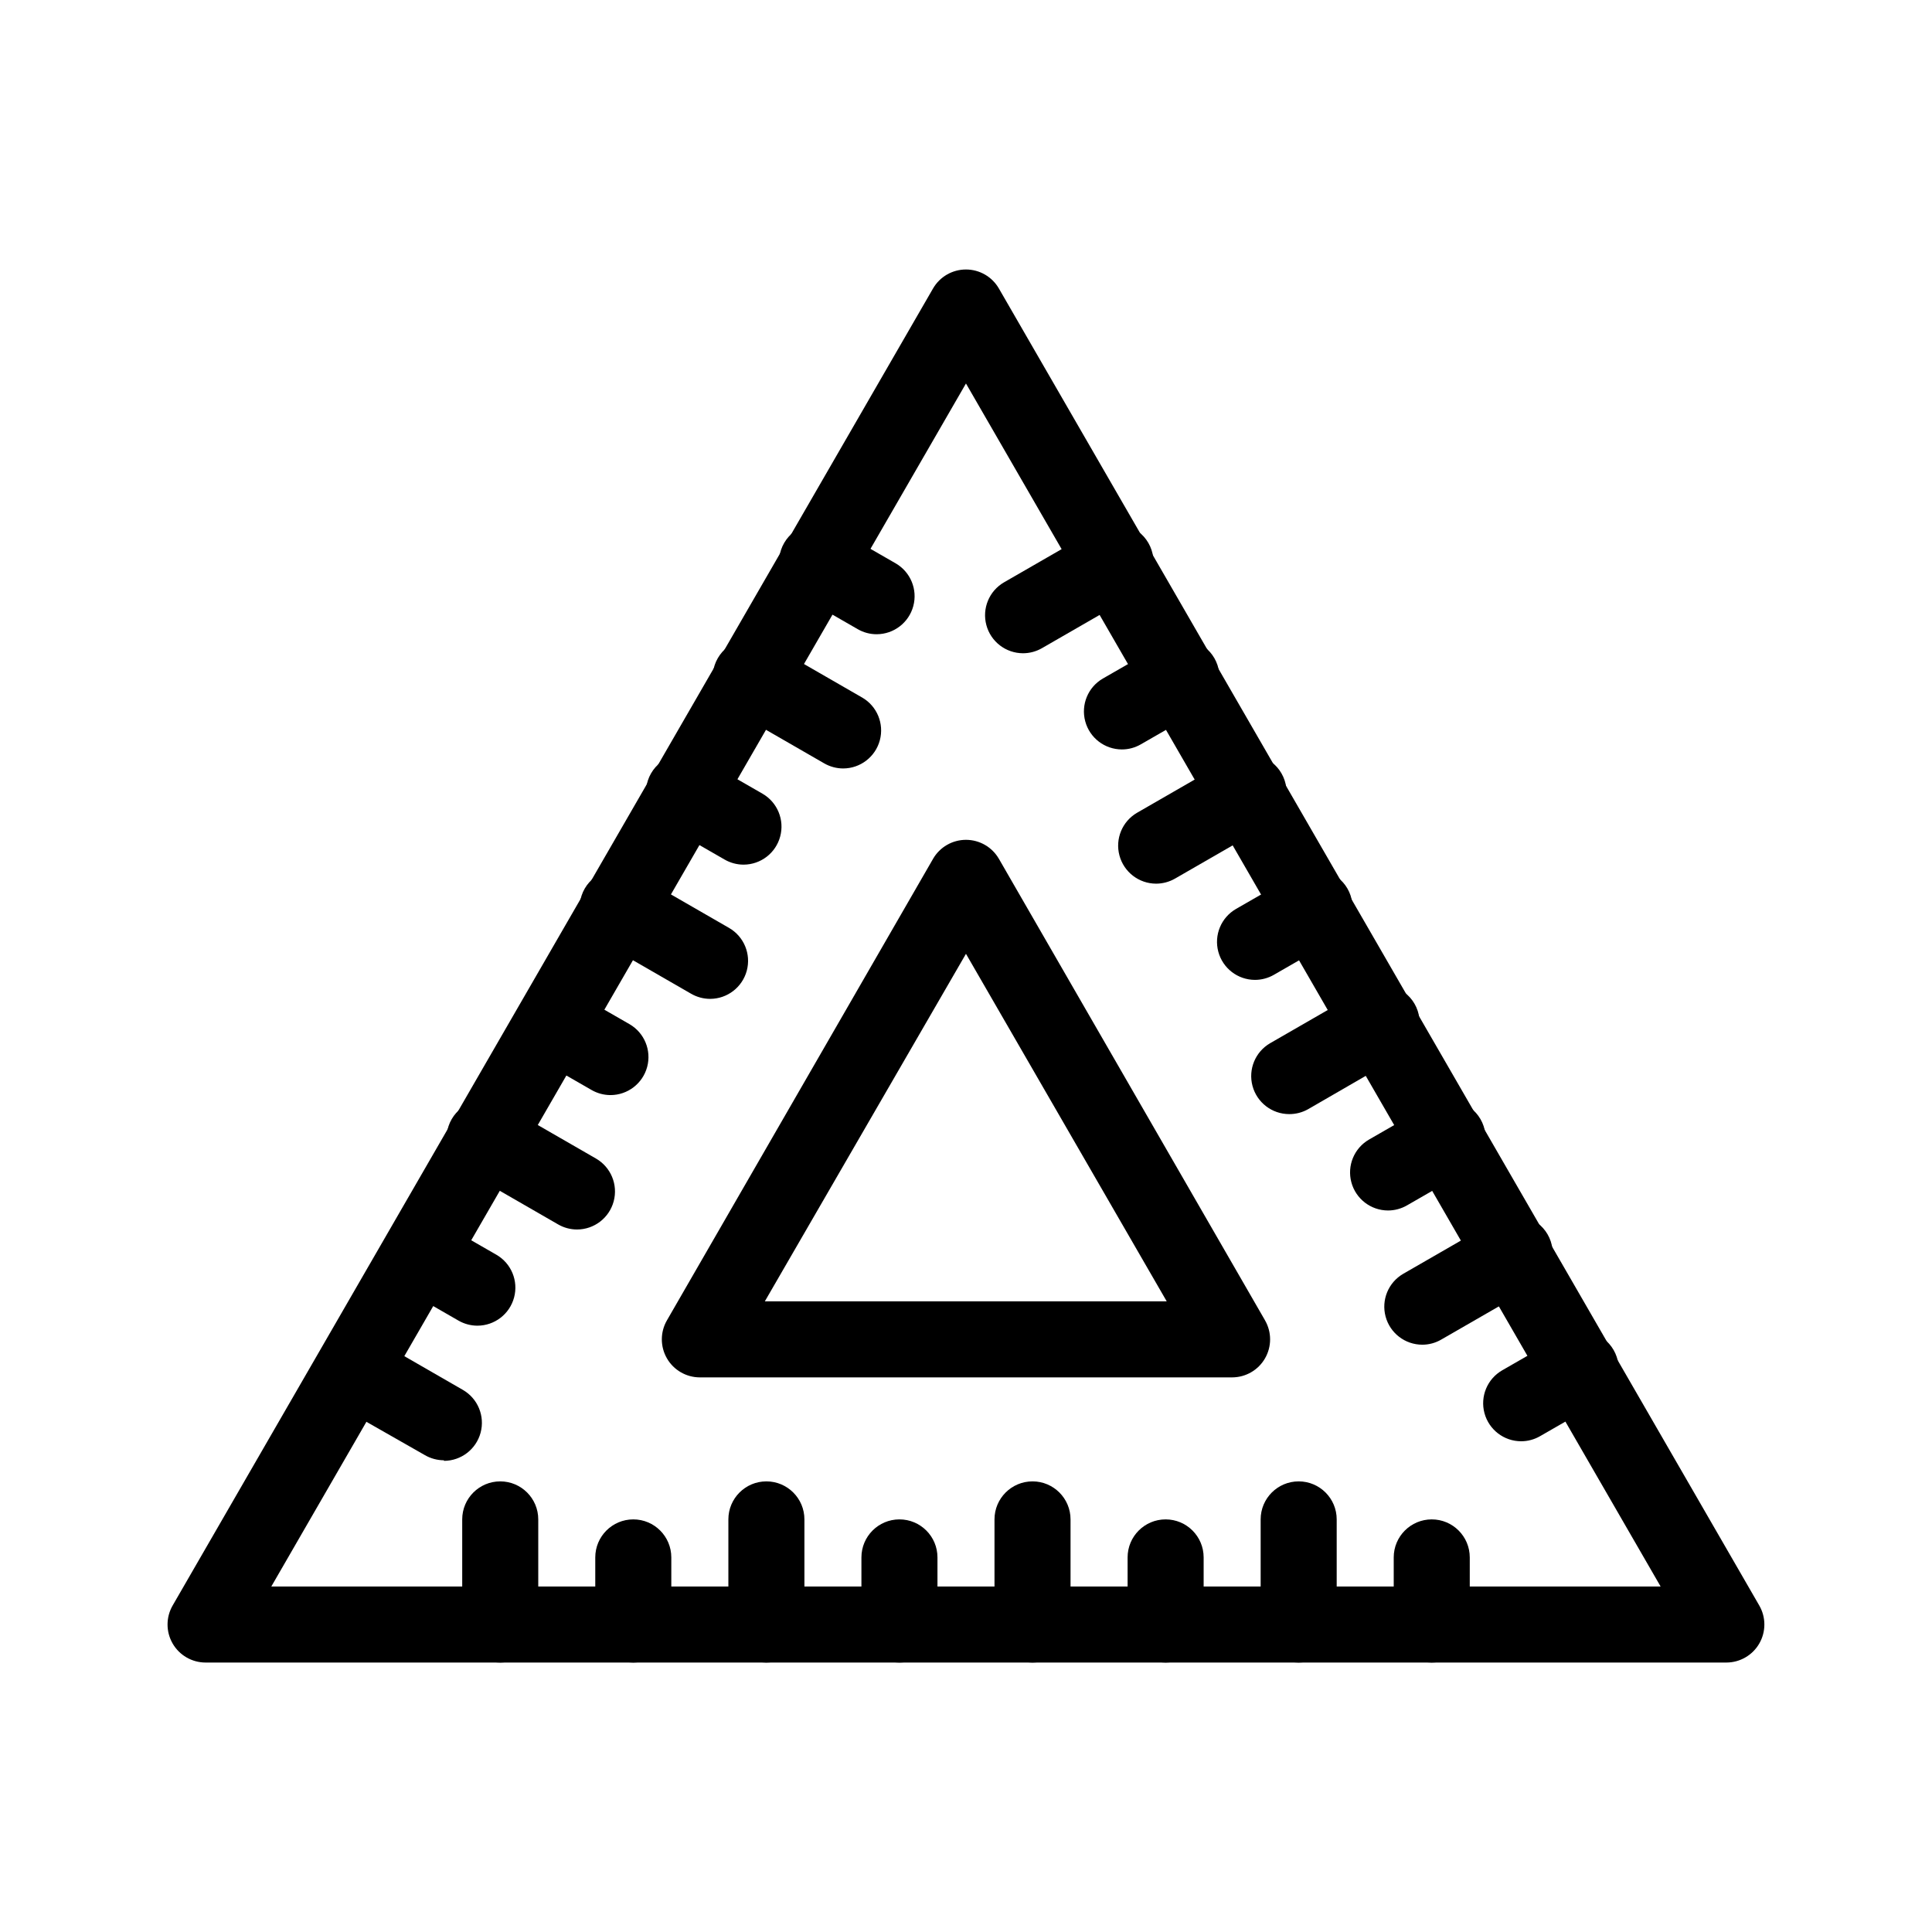 <?xml version="1.0" encoding="UTF-8"?>
<!-- Uploaded to: SVG Repo, www.svgrepo.com, Generator: SVG Repo Mixer Tools -->
<svg fill="#000000" width="800px" height="800px" version="1.1" viewBox="144 144 512 512" xmlns="http://www.w3.org/2000/svg">
 <g>
  <path d="m601.52 584.59h-403.05c-3.602-0.004-6.922-1.926-8.719-5.043-1.801-3.117-1.797-6.953 0-10.07l201.52-349.04c1.805-3.109 5.125-5.019 8.719-5.019 3.59 0 6.91 1.91 8.715 5.019l201.52 349.04c1.801 3.117 1.801 6.953 0.004 10.07-1.797 3.117-5.121 5.039-8.719 5.043zm-385.62-20.152h368.18l-184.09-318.81z"/>
  <path d="m470.53 509.02h-141.07c-3.598-0.004-6.922-1.926-8.719-5.043-1.797-3.117-1.797-6.957 0.004-10.07l70.535-122.32-0.004-0.004c1.805-3.106 5.125-5.019 8.719-5.019 3.59 0 6.91 1.914 8.715 5.019l70.535 122.32-0.004 0.004c1.801 3.113 1.801 6.953 0.004 10.07-1.797 3.117-5.121 5.039-8.719 5.043zm-123.84-20.152h106.5l-53.199-92.098z"/>
  <path d="m276.57 584.59c-5.566 0-10.078-4.512-10.078-10.074v-27.863c0-5.562 4.512-10.074 10.078-10.074 5.562 0 10.074 4.512 10.074 10.074v27.863c0 2.672-1.062 5.234-2.949 7.125-1.891 1.887-4.453 2.949-7.125 2.949z"/>
  <path d="m311.83 584.59c-5.566 0-10.078-4.512-10.078-10.074v-17.785c0-5.566 4.512-10.078 10.078-10.078 5.566 0 10.074 4.512 10.074 10.078v17.785c0 2.672-1.059 5.234-2.949 7.125-1.891 1.887-4.453 2.949-7.125 2.949z"/>
  <path d="m347.1 584.59c-5.562 0-10.074-4.512-10.074-10.074v-27.863c0-5.562 4.512-10.074 10.074-10.074 5.566 0 10.078 4.512 10.078 10.074v27.863c0 2.672-1.062 5.234-2.953 7.125-1.891 1.887-4.453 2.949-7.125 2.949z"/>
  <path d="m382.36 584.59c-5.562 0-10.074-4.512-10.074-10.074v-17.785c0-5.566 4.512-10.078 10.074-10.078 5.566 0 10.078 4.512 10.078 10.078v17.785c0 2.672-1.062 5.234-2.953 7.125-1.887 1.887-4.449 2.949-7.125 2.949z"/>
  <path d="m417.63 584.59c-5.566 0-10.078-4.512-10.078-10.074v-27.863c0-5.562 4.512-10.074 10.078-10.074 5.562 0 10.074 4.512 10.074 10.074v27.863c0 2.672-1.062 5.234-2.949 7.125-1.891 1.887-4.453 2.949-7.125 2.949z"/>
  <path d="m452.9 584.59c-5.566 0-10.074-4.512-10.074-10.074v-17.785c0-5.566 4.508-10.078 10.074-10.078 5.566 0 10.078 4.512 10.078 10.078v17.785c0 2.672-1.062 5.234-2.953 7.125-1.891 1.887-4.453 2.949-7.125 2.949z"/>
  <path d="m488.16 584.59c-5.562 0-10.074-4.512-10.074-10.074v-27.863c0-5.562 4.512-10.074 10.074-10.074 5.566 0 10.078 4.512 10.078 10.074v27.863c0 2.672-1.062 5.234-2.953 7.125-1.887 1.887-4.453 2.949-7.125 2.949z"/>
  <path d="m523.43 584.59c-5.566 0-10.078-4.512-10.078-10.074v-17.785c0-5.566 4.512-10.078 10.078-10.078 5.562 0 10.074 4.512 10.074 10.078v17.785c0 2.672-1.062 5.234-2.949 7.125-1.891 1.887-4.453 2.949-7.125 2.949z"/>
  <path d="m261.65 530.99c-1.77-0.004-3.508-0.473-5.039-1.359l-24.133-13.754c-4.555-2.898-6.019-8.871-3.316-13.547 2.703-4.676 8.609-6.387 13.395-3.887l24.133 13.906c3.938 2.285 5.856 6.926 4.676 11.324-1.18 4.398-5.16 7.461-9.715 7.469z"/>
  <path d="m270.52 495.32c-1.77-0.004-3.508-0.473-5.039-1.359l-15.418-8.867h0.004c-4.559-2.898-6.023-8.871-3.32-13.547s8.609-6.391 13.395-3.887l15.418 8.867c3.938 2.285 5.856 6.926 4.676 11.324-1.18 4.398-5.16 7.461-9.715 7.469z"/>
  <path d="m296.92 469.83c-1.77-0.004-3.508-0.473-5.035-1.363l-24.133-13.906v0.004c-2.434-1.273-4.242-3.484-5.008-6.121-0.766-2.637-0.422-5.473 0.953-7.852s3.66-4.09 6.328-4.742c2.664-0.656 5.484-0.191 7.801 1.281l24.133 13.906c3.938 2.285 5.856 6.926 4.676 11.324-1.18 4.398-5.16 7.461-9.715 7.469z"/>
  <path d="m305.79 434.21c-1.77-0.004-3.508-0.473-5.039-1.359l-15.418-8.867h0.004c-4.559-2.898-6.019-8.871-3.32-13.547 2.703-4.676 8.609-6.387 13.395-3.887l15.418 8.867c3.938 2.285 5.856 6.93 4.676 11.328-1.18 4.394-5.16 7.457-9.715 7.465z"/>
  <path d="m332.19 408.71c-1.77-0.004-3.508-0.473-5.039-1.359l-24.133-13.906c-2.434-1.273-4.242-3.484-5.008-6.121-0.766-2.637-0.422-5.473 0.953-7.852 1.375-2.375 3.66-4.09 6.328-4.742 2.668-0.652 5.484-0.191 7.801 1.281l24.133 13.906c3.941 2.285 5.856 6.926 4.68 11.324-1.18 4.398-5.164 7.461-9.715 7.469z"/>
  <path d="m341.05 373.14c-1.773-0.004-3.508-0.473-5.039-1.359l-15.418-8.867c-2.434-1.273-4.242-3.484-5.008-6.121-0.762-2.637-0.418-5.473 0.957-7.852 1.371-2.375 3.656-4.09 6.324-4.742 2.668-0.652 5.484-0.191 7.805 1.281l15.418 8.867h-0.004c3.941 2.285 5.856 6.93 4.676 11.328-1.176 4.398-5.16 7.457-9.711 7.465z"/>
  <path d="m367.45 347.65c-1.77-0.004-3.508-0.473-5.039-1.359l-24.133-13.906c-2.434-1.273-4.242-3.484-5.008-6.121-0.762-2.637-0.418-5.473 0.957-7.848 1.371-2.379 3.656-4.094 6.324-4.746 2.668-0.652 5.484-0.191 7.805 1.285l24.133 13.906v-0.004c3.938 2.285 5.856 6.93 4.676 11.328-1.18 4.394-5.164 7.457-9.715 7.465z"/>
  <path d="m376.32 312.08c-1.77 0-3.508-0.469-5.039-1.359l-15.418-8.867c-2.434-1.273-4.238-3.484-5.004-6.121s-0.422-5.473 0.953-7.848c1.375-2.379 3.66-4.094 6.324-4.746 2.668-0.652 5.488-0.188 7.805 1.285l15.418 8.867c3.938 2.285 5.856 6.926 4.676 11.324-1.18 4.398-5.164 7.457-9.715 7.465z"/>
  <path d="m415.11 317.12c-4.555-0.008-8.535-3.066-9.715-7.465-1.18-4.398 0.738-9.043 4.676-11.328l24.133-13.906v0.004c2.316-1.473 5.137-1.938 7.805-1.285 2.664 0.652 4.949 2.367 6.324 4.746 1.375 2.375 1.719 5.211 0.953 7.848-0.766 2.637-2.574 4.848-5.004 6.121l-24.133 13.906c-1.531 0.887-3.269 1.355-5.039 1.359z"/>
  <path d="m441.31 342.61c-4.555-0.008-8.539-3.066-9.715-7.465-1.18-4.398 0.738-9.043 4.676-11.324l15.418-8.867h-0.004c2.32-1.477 5.137-1.938 7.805-1.285 2.668 0.652 4.953 2.367 6.328 4.746 1.371 2.375 1.719 5.211 0.953 7.848-0.766 2.637-2.574 4.848-5.008 6.121l-15.418 8.867c-1.531 0.887-3.266 1.359-5.035 1.359z"/>
  <path d="m450.38 378.18c-4.555-0.008-8.535-3.07-9.715-7.469-1.18-4.394 0.738-9.039 4.676-11.324l24.133-13.906c2.32-1.473 5.137-1.934 7.805-1.281 2.668 0.652 4.953 2.367 6.324 4.742 1.375 2.379 1.719 5.215 0.957 7.852-0.766 2.637-2.574 4.848-5.008 6.121l-24.133 13.906c-1.531 0.887-3.269 1.355-5.039 1.359z"/>
  <path d="m476.58 403.68c-4.555-0.008-8.535-3.066-9.715-7.465-1.18-4.398 0.738-9.043 4.676-11.328l15.418-8.867c2.316-1.473 5.133-1.934 7.801-1.281 2.668 0.652 4.953 2.367 6.328 4.742 1.375 2.379 1.719 5.215 0.953 7.852-0.766 2.637-2.574 4.848-5.008 6.121l-15.418 8.867h0.004c-1.531 0.887-3.269 1.355-5.039 1.359z"/>
  <path d="m485.64 439.25c-4.551-0.008-8.535-3.07-9.715-7.469-1.176-4.398 0.738-9.039 4.68-11.324l24.133-13.906c2.316-1.473 5.133-1.938 7.801-1.281 2.668 0.652 4.953 2.367 6.328 4.742 1.371 2.379 1.719 5.215 0.953 7.852s-2.574 4.848-5.008 6.121l-24.133 13.953c-1.535 0.871-3.273 1.324-5.039 1.312z"/>
  <path d="m511.84 464.79c-4.555-0.008-8.535-3.07-9.715-7.469-1.18-4.398 0.738-9.039 4.676-11.324l15.418-8.867c2.316-1.473 5.137-1.938 7.805-1.281 2.664 0.652 4.949 2.363 6.324 4.742s1.719 5.215 0.953 7.852c-0.766 2.637-2.574 4.848-5.004 6.121l-15.418 8.867c-1.531 0.887-3.269 1.355-5.039 1.359z"/>
  <path d="m520.91 500.36c-4.555-0.008-8.535-3.066-9.715-7.465-1.18-4.398 0.738-9.039 4.676-11.324l24.133-13.906c2.316-1.473 5.137-1.938 7.801-1.285 2.668 0.656 4.953 2.367 6.328 4.746s1.719 5.211 0.953 7.852c-0.766 2.637-2.574 4.848-5.008 6.121l-24.133 13.902c-1.527 0.891-3.266 1.359-5.035 1.359z"/>
  <path d="m547.11 525.95c-4.551-0.008-8.535-3.066-9.715-7.465-1.176-4.398 0.738-9.039 4.68-11.324l15.418-8.867h-0.004c2.32-1.473 5.137-1.938 7.805-1.285 2.668 0.652 4.953 2.367 6.324 4.746 1.375 2.375 1.719 5.211 0.953 7.848-0.762 2.637-2.57 4.848-5.004 6.121l-15.418 8.867c-1.531 0.891-3.269 1.359-5.039 1.359z"/>
 </g>
</svg>